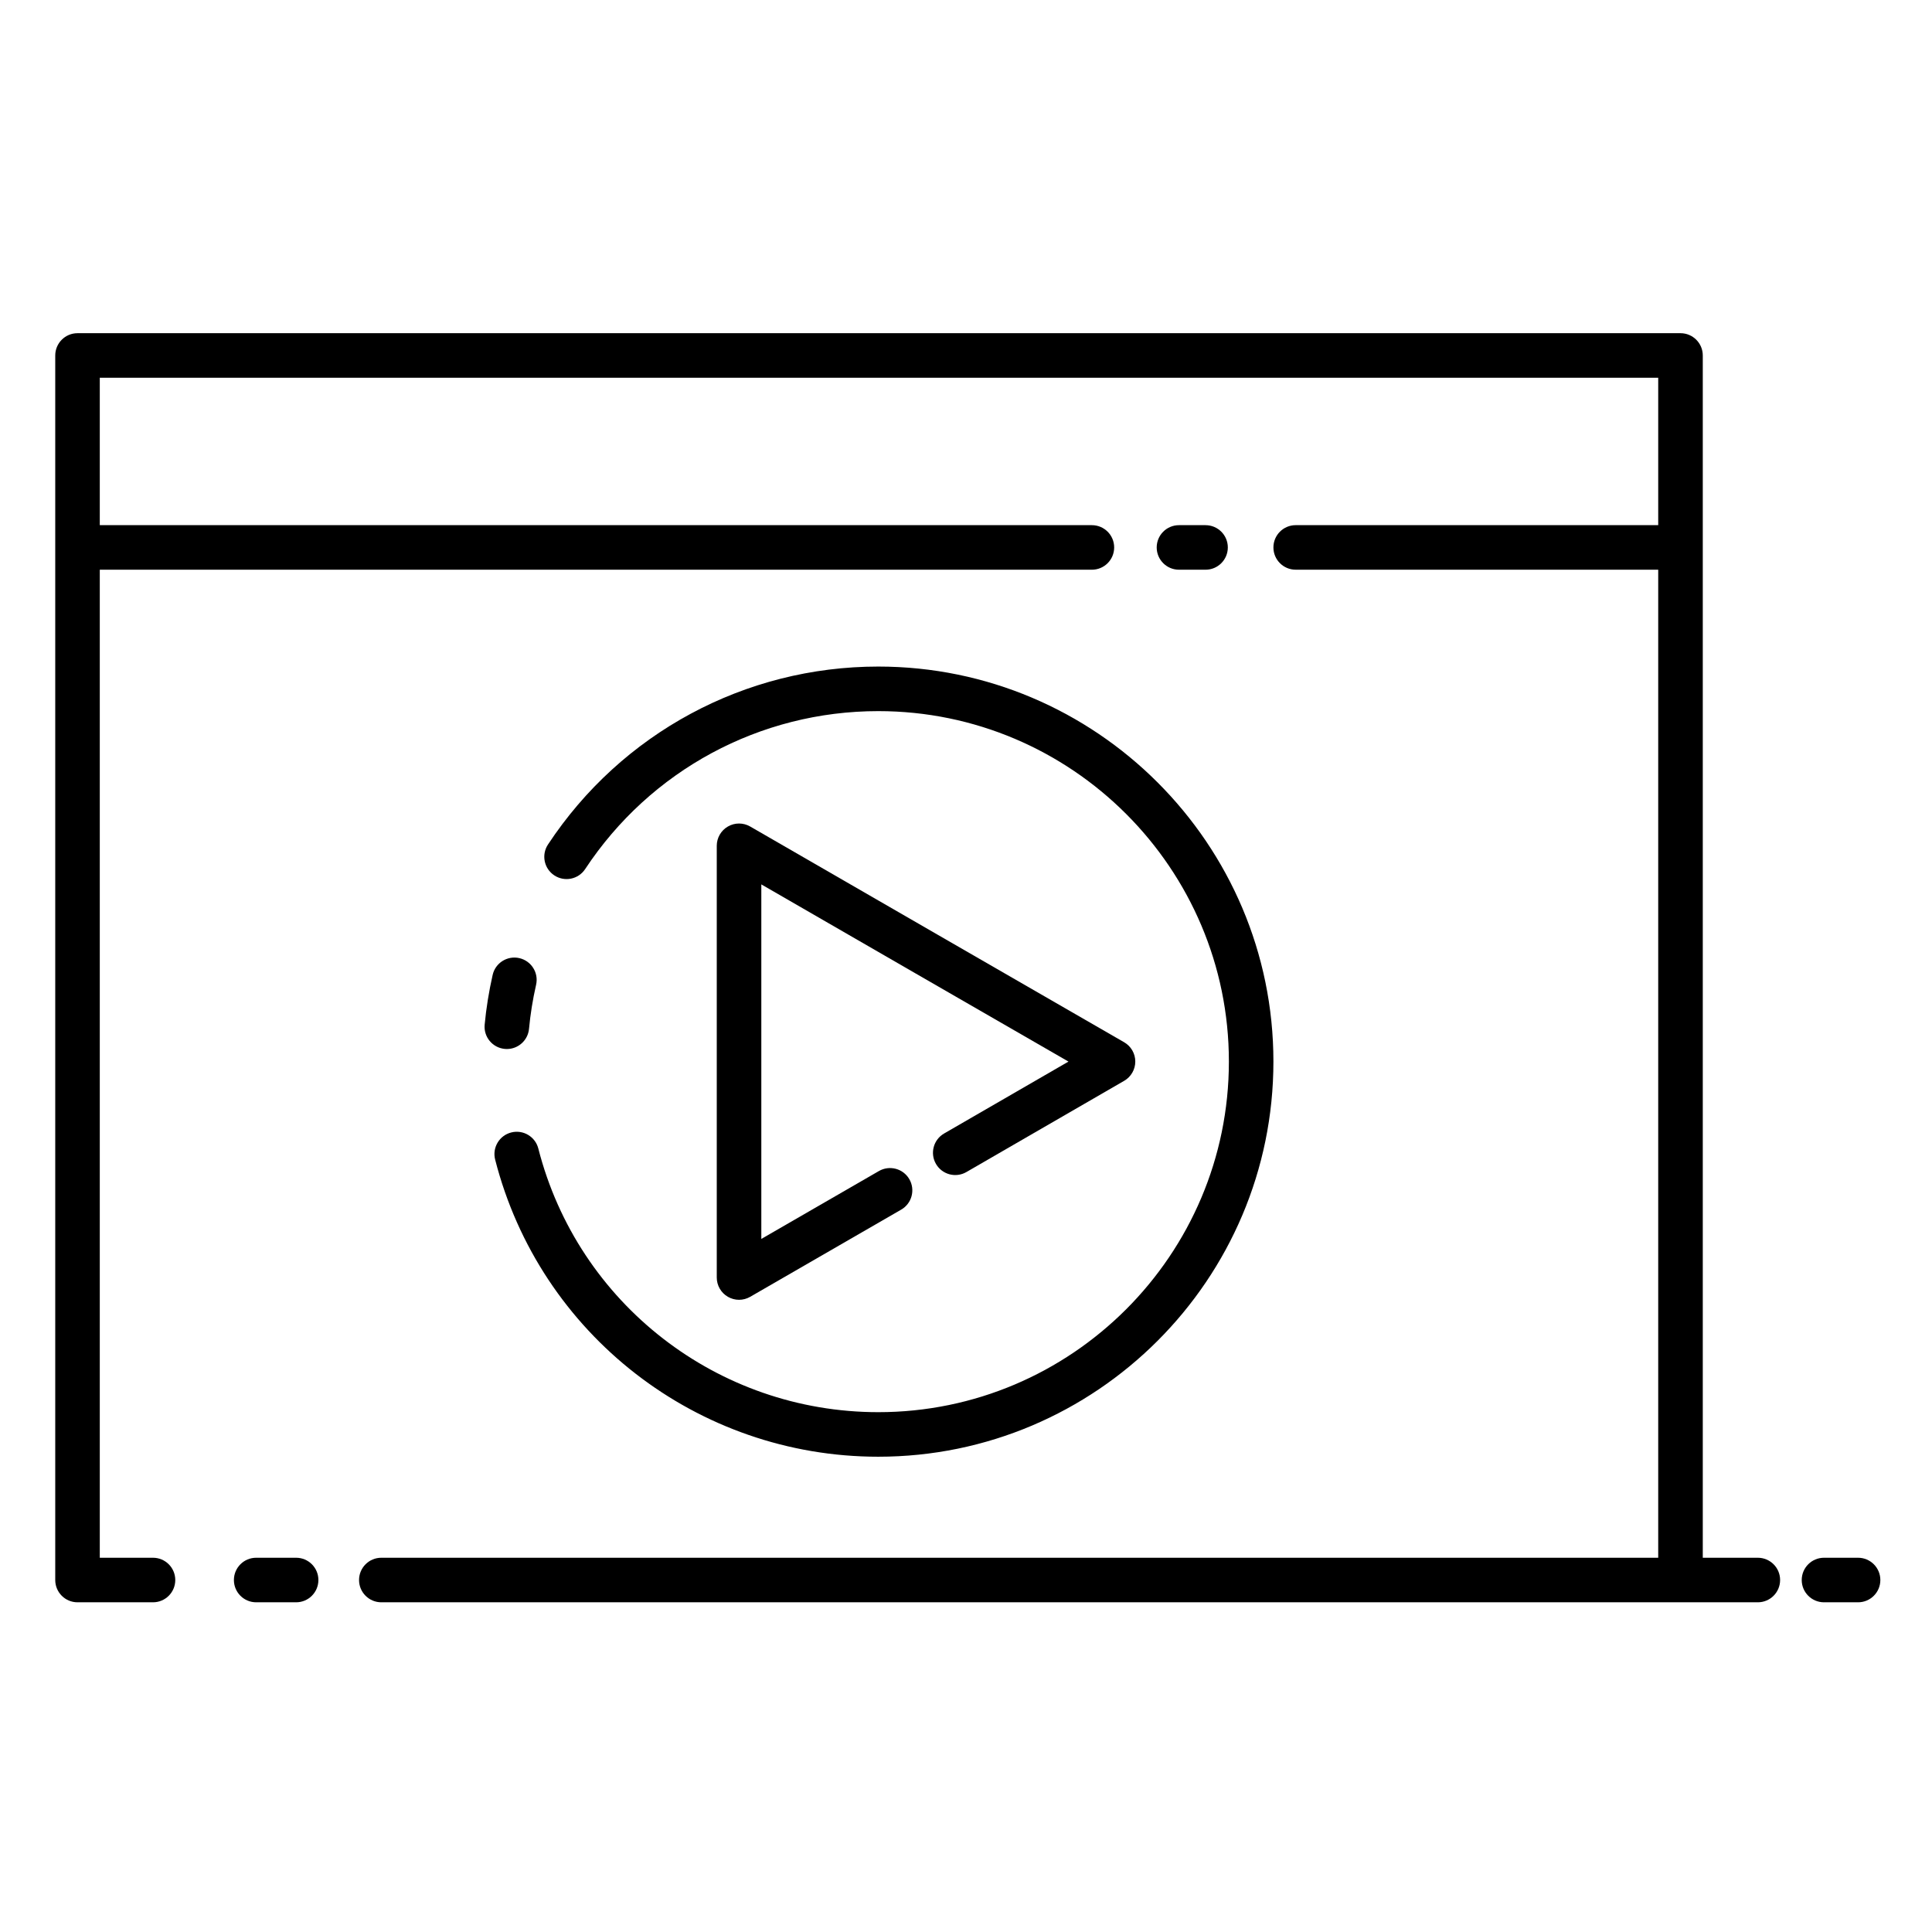 <?xml version="1.0" encoding="UTF-8"?>
<!-- Uploaded to: SVG Repo, www.svgrepo.com, Generator: SVG Repo Mixer Tools -->
<svg fill="#000000" width="800px" height="800px" version="1.1" viewBox="144 144 512 512" xmlns="http://www.w3.org/2000/svg">
 <g>
  <path d="m392.04 452.45c1.633 2.824 5.246 3.789 8.066 2.156l41.809-24.176c1.824-1.055 2.949-3.008 2.949-5.113 0-2.109-1.129-4.059-2.953-5.109l-49.574-28.586-49.531-28.59c-1.828-1.055-4.078-1.055-5.902 0-1.828 1.055-2.953 3.004-2.953 5.113v114.41c0 2.109 1.125 4.059 2.953 5.113 0.914 0.527 1.934 0.793 2.953 0.793s2.039-0.266 2.953-0.793l40.016-23.102c2.824-1.629 3.793-5.242 2.16-8.066-1.629-2.824-5.242-3.789-8.066-2.16l-31.16 17.988v-93.953l40.68 23.48 40.719 23.477-32.957 19.055c-2.828 1.633-3.793 5.246-2.16 8.066z"/>
  <path d="m222.48 556.82h-10.59c-3.262 0-5.902 2.644-5.902 5.902 0 3.262 2.644 5.902 5.902 5.902h10.586c3.262 0 5.902-2.644 5.902-5.902 0.004-3.258-2.637-5.902-5.898-5.902z"/>
  <path d="m456.44 294.98h7.043c3.262 0 5.902-2.644 5.902-5.902 0-3.262-2.644-5.902-5.902-5.902h-7.043c-3.262 0-5.902 2.644-5.902 5.902s2.644 5.902 5.902 5.902z"/>
  <path d="m281.62 397.91c-3.18-0.719-6.344 1.273-7.062 4.453-0.996 4.402-1.711 8.836-2.117 13.184-0.305 3.246 2.082 6.125 5.328 6.426 0.188 0.02 0.371 0.027 0.555 0.027 3.012 0 5.586-2.297 5.871-5.356 0.363-3.891 0.977-7.707 1.875-11.668 0.727-3.184-1.27-6.344-4.449-7.066z"/>
  <path d="m286.66 448.37c-0.809-3.16-4.023-5.066-7.184-4.254-3.16 0.809-5.066 4.023-4.258 7.184 11.863 46.363 53.613 78.746 101.53 78.746 57.746 0 104.72-46.98 104.72-104.72 0-57.719-46.98-104.68-104.72-104.68-35.324 0-68.043 17.629-87.527 47.16-1.797 2.723-1.047 6.383 1.676 8.18s6.383 1.047 8.18-1.676c17.289-26.207 46.328-41.855 77.672-41.855 51.234 0 92.918 41.66 92.918 92.867 0 51.234-41.68 92.918-92.918 92.918-42.52-0.008-79.566-28.738-90.09-69.871z"/>
  <path d="m636.41 556.82h-9.031c-3.262 0-5.902 2.644-5.902 5.902 0 3.262 2.644 5.902 5.902 5.902h9.031c3.262 0 5.902-2.644 5.902-5.902 0-3.258-2.644-5.902-5.902-5.902z"/>
  <path d="m609.84 556.82h-14.586v-267.73-0.02-0.02-50.848c0-3.262-2.644-5.902-5.902-5.902h-424.81c-3.262 0-5.902 2.644-5.902 5.902v324.52c0 3.262 2.644 5.902 5.902 5.902h20.004c3.262 0 5.902-2.644 5.902-5.902 0-3.262-2.644-5.902-5.902-5.902h-14.102v-261.84h262.92c3.262 0 5.902-2.644 5.902-5.902 0-3.262-2.644-5.902-5.902-5.902l-262.92-0.004v-39.059h413v39.059h-96.074c-3.262 0-5.902 2.644-5.902 5.902 0 3.262 2.644 5.902 5.902 5.902h96.074v261.84h-23.621l-314.77 0.004c-3.262 0-5.902 2.644-5.902 5.902 0 3.262 2.644 5.902 5.902 5.902h364.79c3.262 0 5.902-2.644 5.902-5.902 0.004-3.258-2.641-5.902-5.902-5.902z"/>
 </g>
</svg>